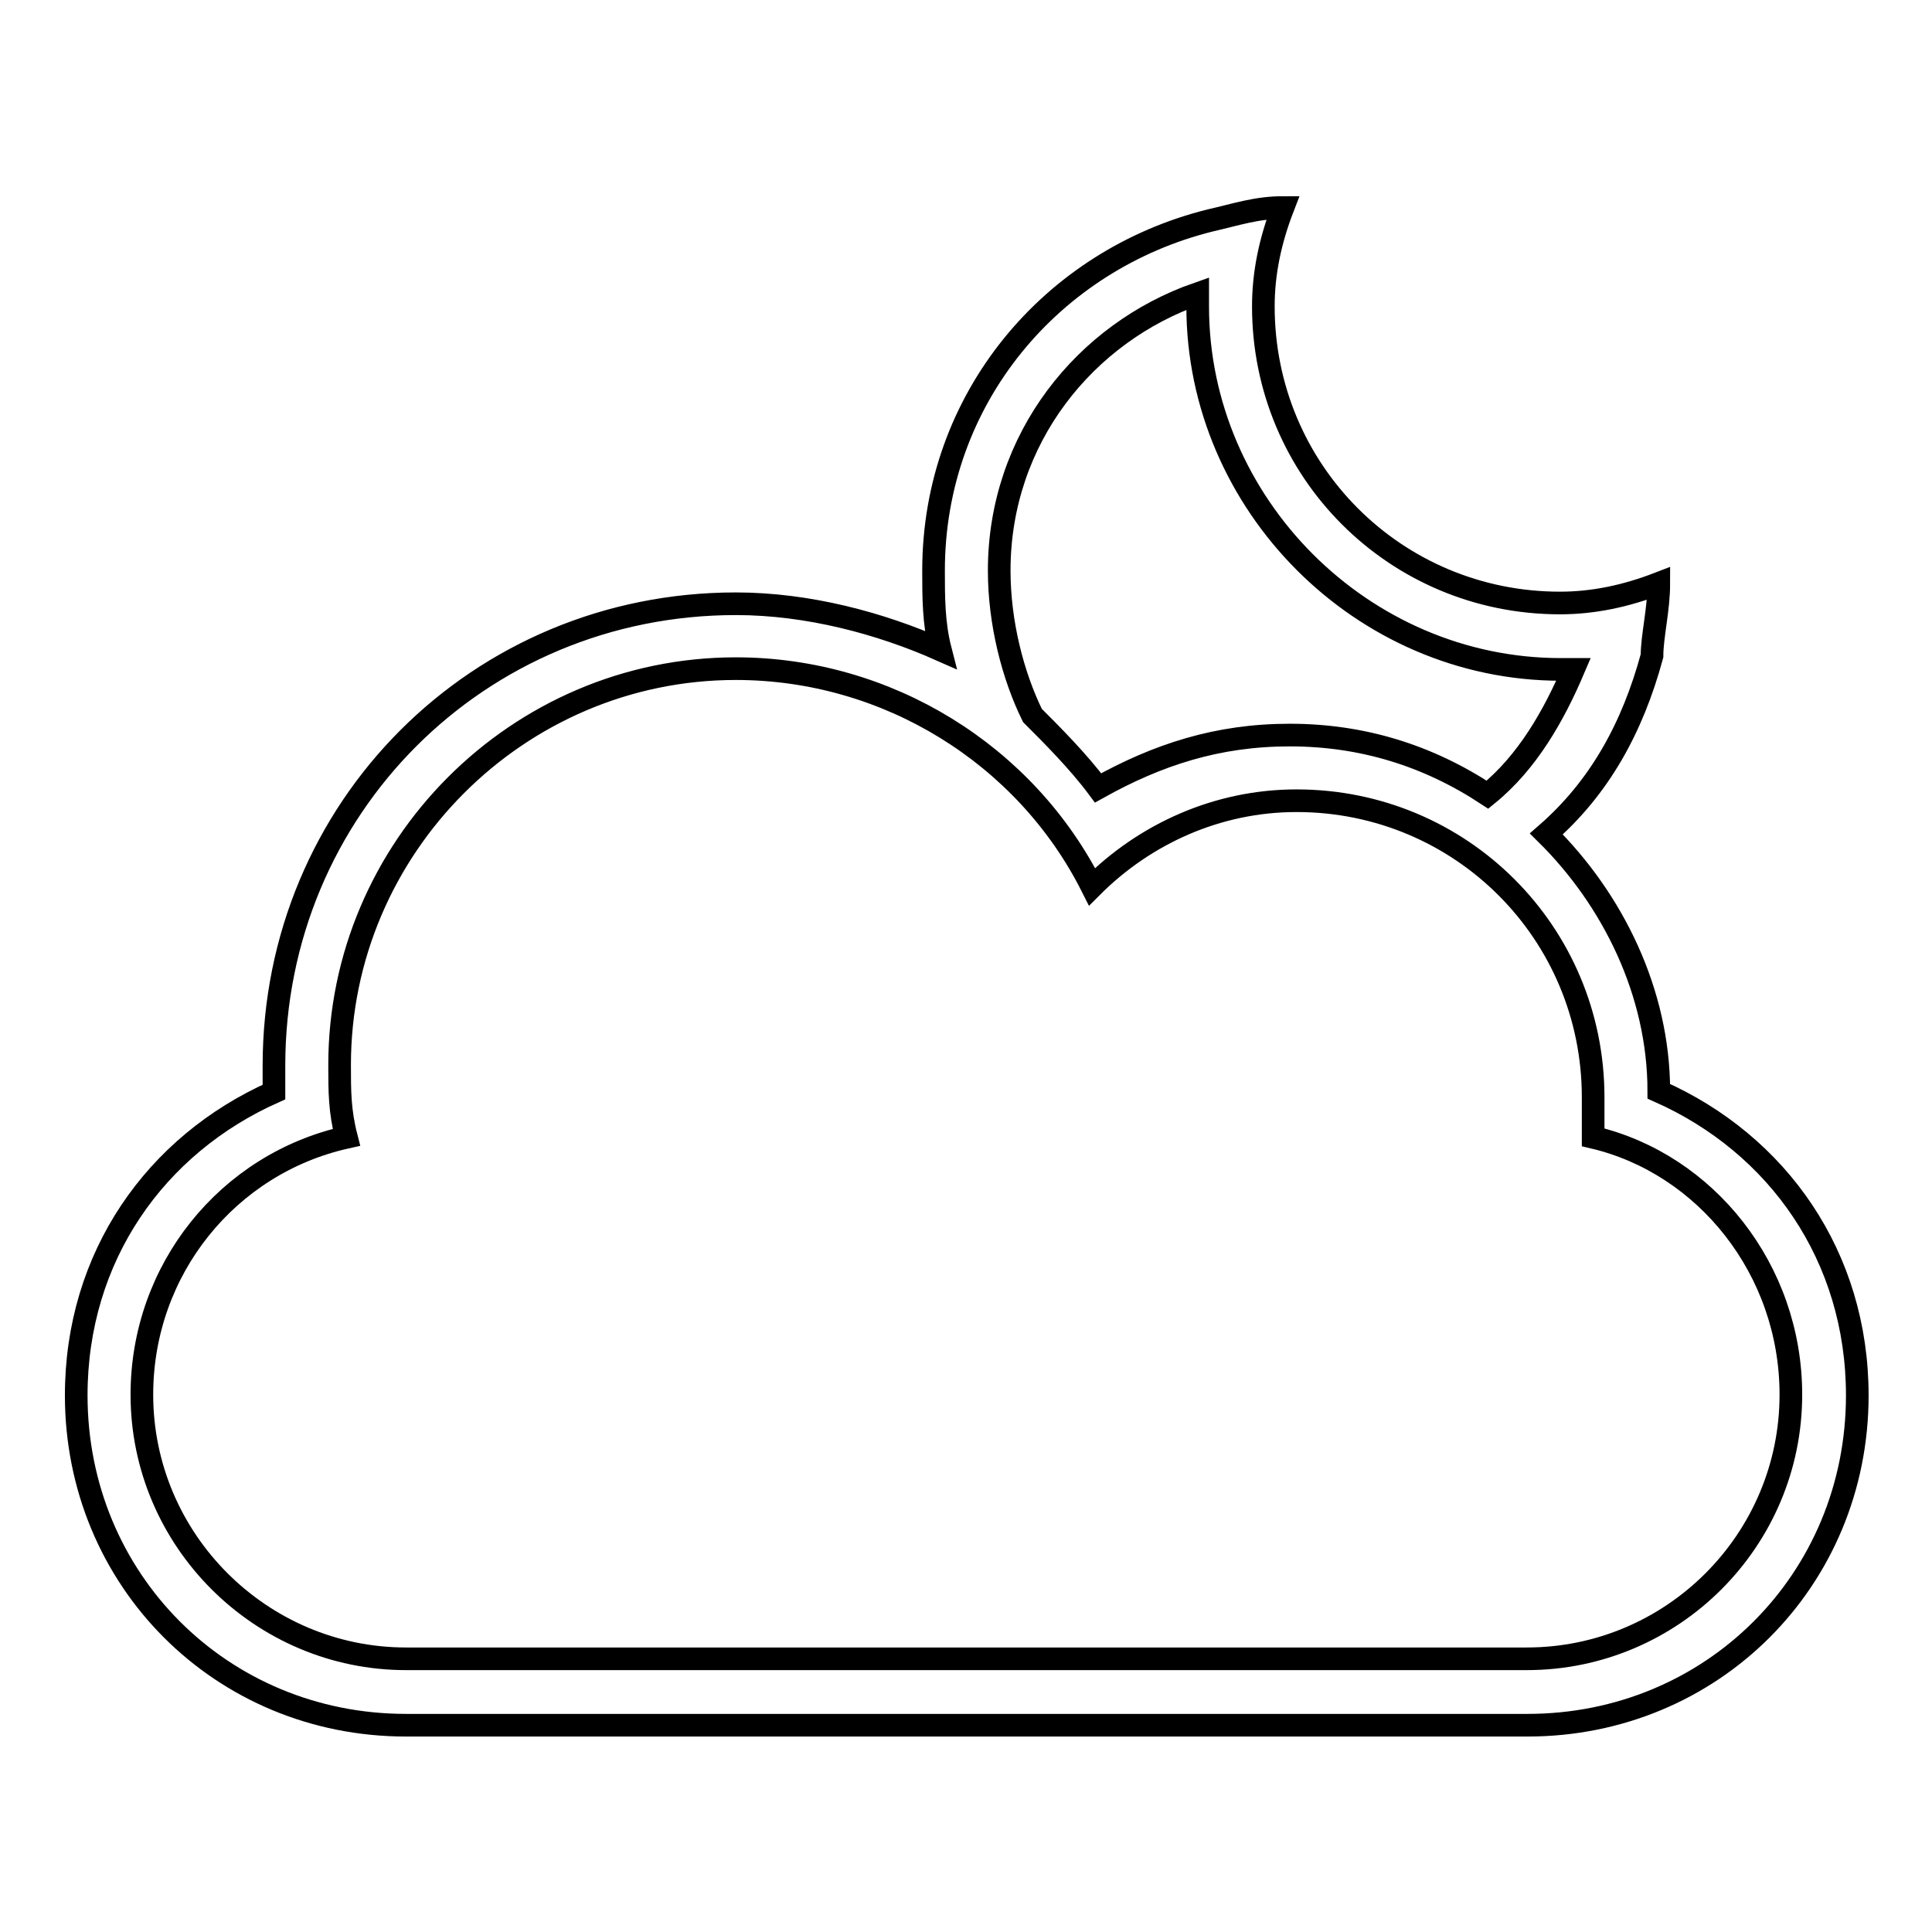 <?xml version="1.0" encoding="utf-8"?>
<!-- Svg Vector Icons : http://www.onlinewebfonts.com/icon -->
<!DOCTYPE svg PUBLIC "-//W3C//DTD SVG 1.1//EN" "http://www.w3.org/Graphics/SVG/1.1/DTD/svg11.dtd">
<svg version="1.1" xmlns="http://www.w3.org/2000/svg" xmlns:xlink="http://www.w3.org/1999/xlink" x="0px" y="0px" viewBox="0 0 256 256" enable-background="new 0 0 256 256" xml:space="preserve">
<g><g><g><path stroke-width="3" fill-opacity="0" stroke="#000000"  d="M219.8,144.6c0-13.1-6.1-25.4-14.9-34.1c7-6.1,11.4-14,14-23.6c0-2.6,0.9-6.1,0.9-9.6c-4.4,1.7-8.7,2.6-13.1,2.6c-21.8,0-39.3-17.5-39.3-39.3c0-4.4,0.9-8.7,2.6-13.1c-3.5,0-6.1,0.9-9.6,1.7c-21,5.2-36.7,23.6-36.7,46.4c0,3.5,0,7,0.9,10.5c-7.9-3.5-17.5-6.1-27.1-6.1c-34.1,0-61.2,27.1-61.2,61.2c0,0.9,0,2.6,0,3.5c-15.7,7-26.2,21.8-26.2,40.2c0,24.4,19.2,43.7,43.7,43.7h148.6c24.4,0,43.7-19.2,43.7-43.7C246.1,166.5,235.6,151.6,219.8,144.6z M158.7,38.9c0,0.9,0,1.7,0,1.7c0,26.2,21.8,48.1,48.1,48.1c0.9,0,1.7,0,1.7,0c-2.6,6.1-6.1,12.3-11.4,16.6c-7.9-5.2-16.6-7.9-26.2-7.9c-9.6,0-17.5,2.6-25.4,7c-2.6-3.5-6.1-7-8.7-9.6c-2.6-5.3-4.4-12.3-4.4-19.2C132.4,58.1,143.8,44.1,158.7,38.9z M202.3,219.8H53.8c-19.2,0-35-15.7-35-35c0-16.6,11.4-30.6,27.1-34.1c-0.9-3.5-0.9-6.1-0.9-9.6c0-28.8,23.6-52.5,52.5-52.5c20.1,0,38.4,11.4,47.2,28.9c7-7,16.6-11.4,27.1-11.4c21.8,0,39.3,17.5,39.3,39.3c0,1.7,0,3.5,0,5.3c14.9,3.5,26.2,17.5,26.2,34.1C237.3,204.1,221.6,219.8,202.3,219.8z"/></g><g></g><g></g><g></g><g></g><g></g><g></g><g></g><g></g><g></g><g></g><g></g><g></g><g></g><g></g><g></g></g></g>
</svg>